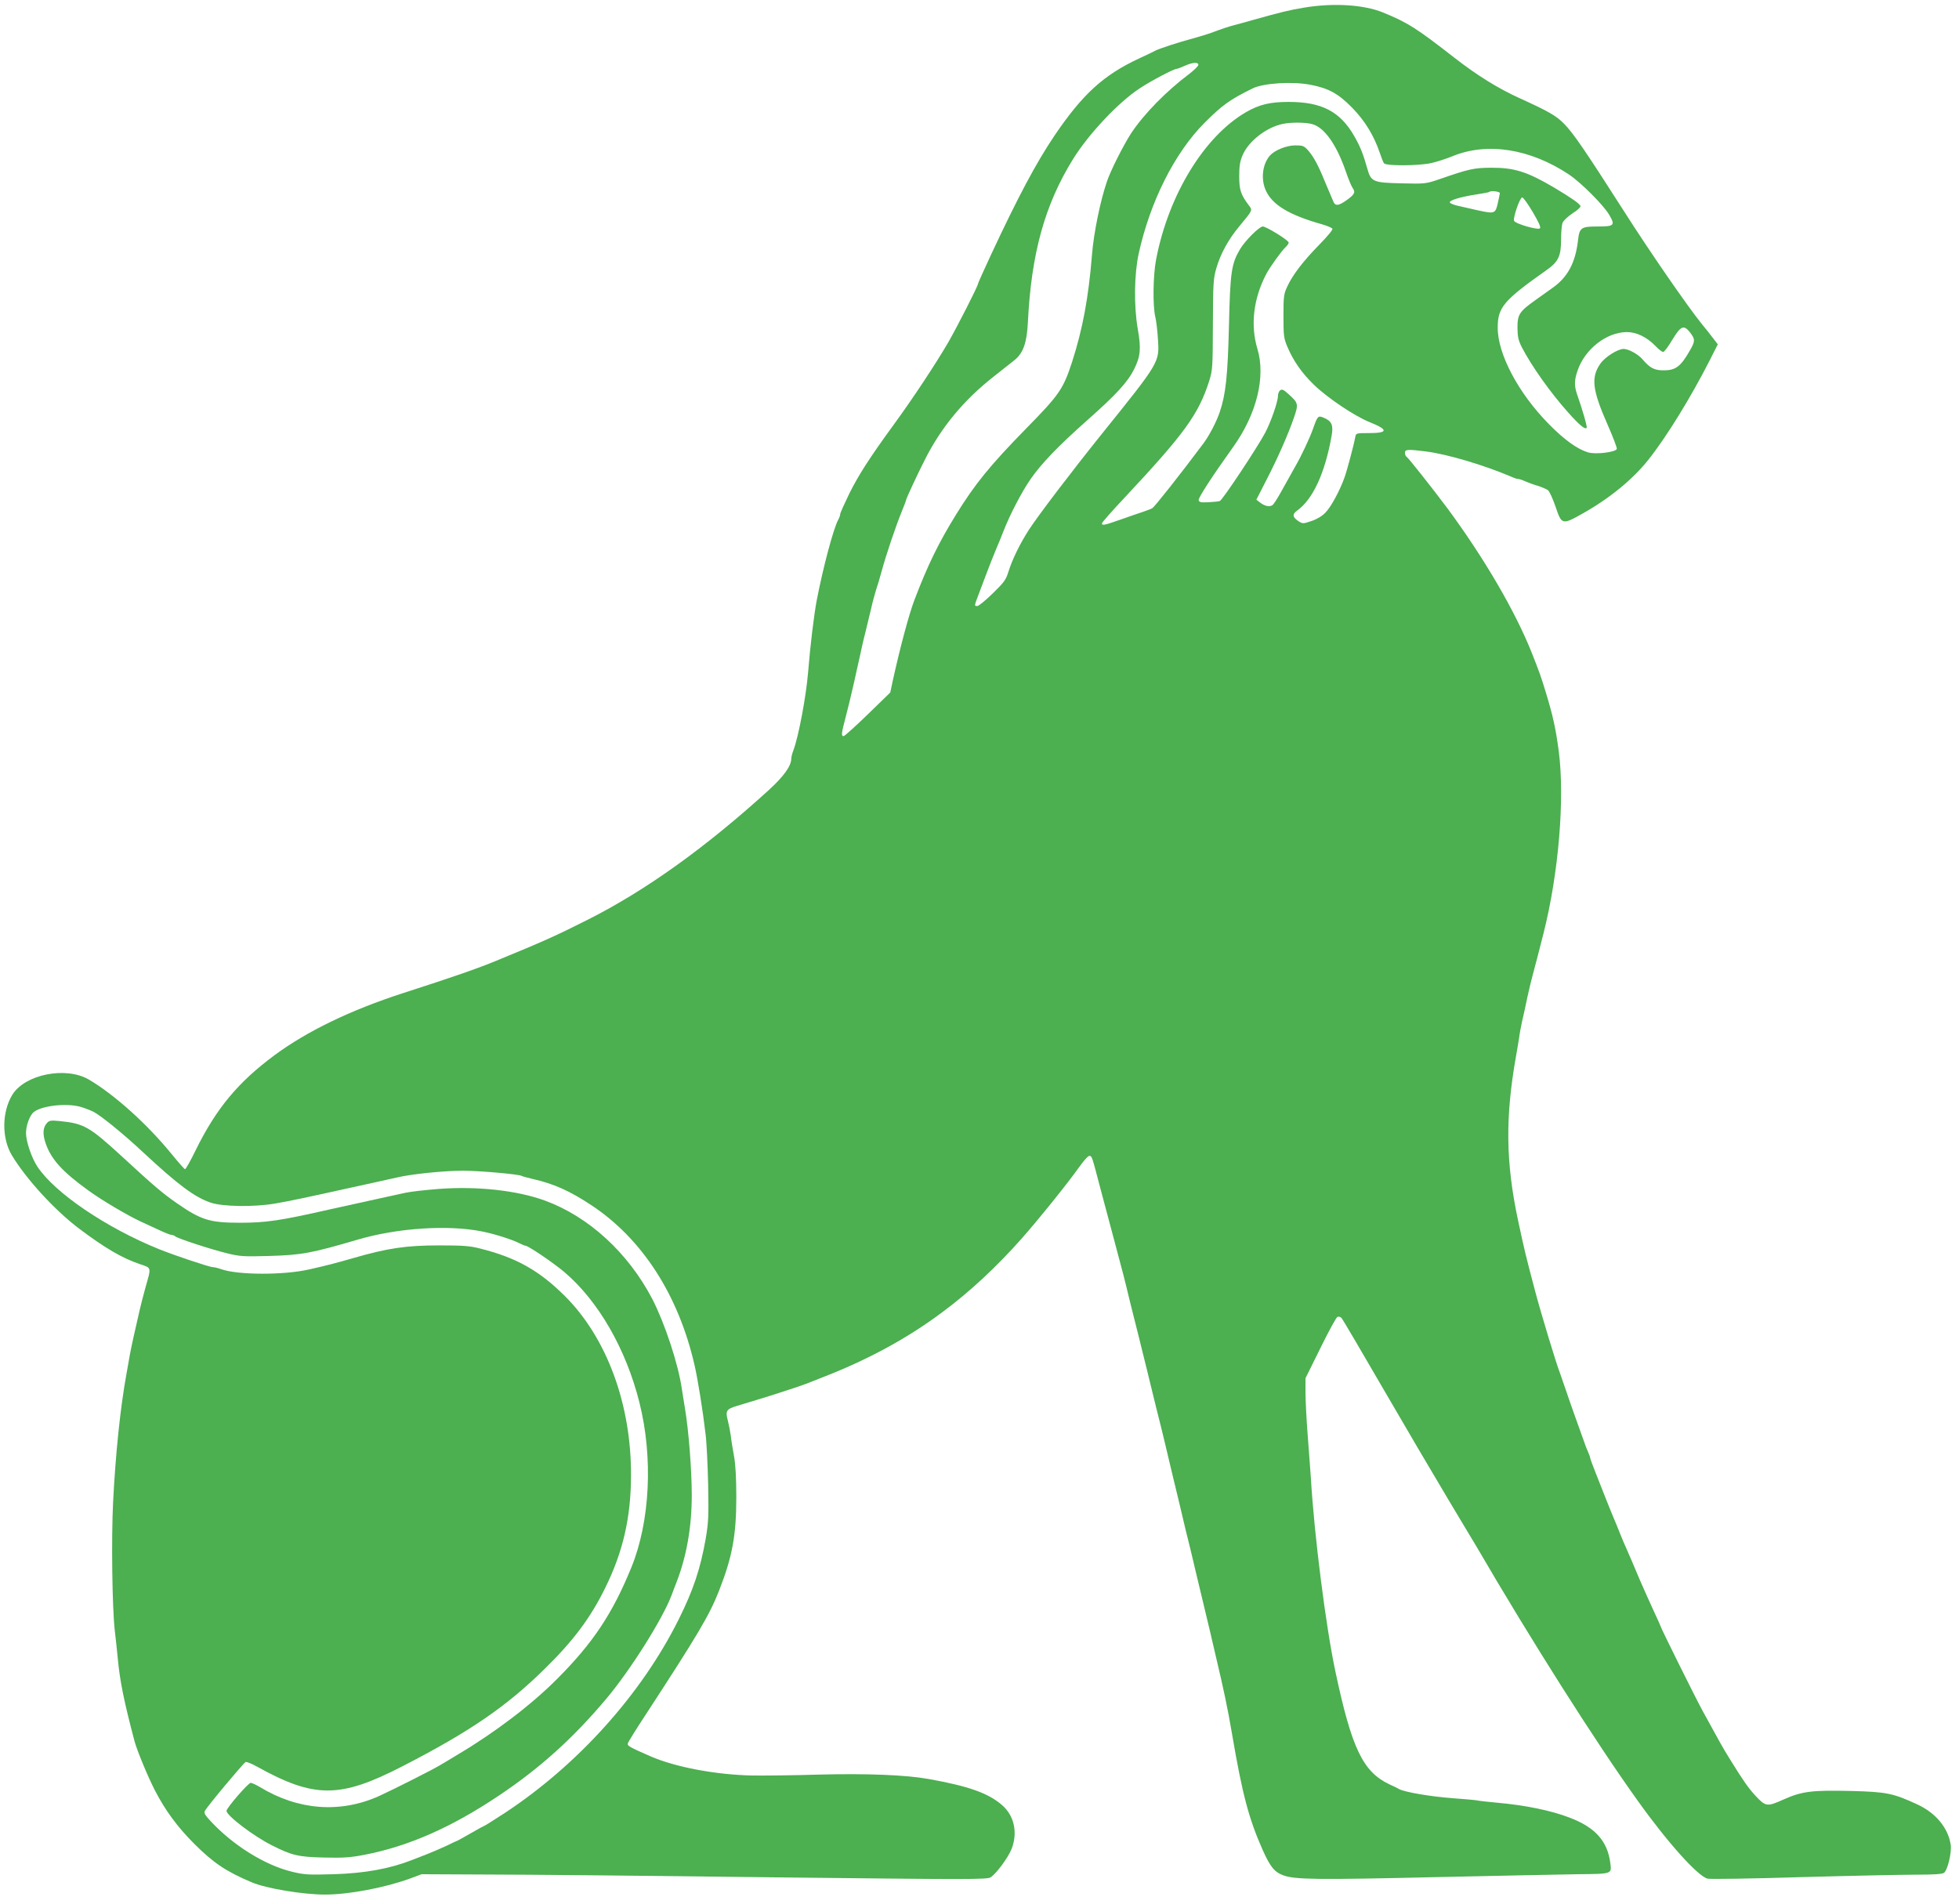 <?xml version="1.0" standalone="no"?>
<!DOCTYPE svg PUBLIC "-//W3C//DTD SVG 20010904//EN"
 "http://www.w3.org/TR/2001/REC-SVG-20010904/DTD/svg10.dtd">
<svg version="1.0" xmlns="http://www.w3.org/2000/svg"
 width="1280pt" height="1244pt" viewBox="0 0 1280 1244"
 preserveAspectRatio="xMidYMid meet">
<g transform="translate(0,1244) scale(0.1,-0.1)"
fill="#4caf50" stroke="none">
<path d="M8520 12390 c-97 -16 -149 -29 -335 -81 -38 -11 -92 -26 -120 -33
-48 -13 -80 -24 -155 -52 -19 -7 -71 -23 -115 -35 -94 -25 -221 -67 -244 -79
-9 -5 -56 -28 -106 -51 -235 -109 -371 -234 -555 -505 -121 -180 -238 -400
-415 -779 -47 -101 -85 -186 -85 -190 0 -14 -134 -277 -193 -380 -80 -138
-231 -367 -356 -538 -161 -221 -232 -332 -292 -453 -32 -66 -59 -126 -59 -133
0 -7 -6 -25 -14 -39 -31 -59 -97 -305 -140 -527 -17 -91 -42 -293 -56 -469
-13 -157 -62 -418 -96 -509 -8 -20 -14 -45 -14 -55 0 -47 -49 -115 -145 -203
-414 -377 -806 -658 -1185 -849 -208 -105 -293 -143 -595 -267 -123 -51 -284
-107 -610 -212 -343 -111 -627 -248 -841 -406 -238 -176 -382 -349 -516 -622
-33 -68 -64 -123 -69 -123 -4 0 -41 42 -82 92 -160 198 -378 395 -547 494
-150 87 -416 34 -499 -99 -69 -112 -71 -285 -3 -397 95 -157 280 -358 437
-477 171 -129 285 -195 398 -233 79 -27 76 -17 37 -155 -12 -44 -28 -105 -35
-135 -33 -142 -57 -250 -66 -300 -5 -30 -16 -91 -24 -135 -39 -217 -70 -513
-86 -830 -12 -237 -6 -691 11 -840 6 -49 15 -133 20 -187 14 -148 42 -282 109
-536 17 -62 85 -227 132 -319 68 -132 147 -240 258 -351 125 -125 208 -181
376 -252 93 -40 336 -80 478 -80 157 0 392 45 557 105 l75 28 425 -2 c234 0
1065 -8 1847 -18 1320 -15 1423 -15 1446 0 38 25 114 128 137 186 41 106 17
217 -63 286 -90 78 -217 123 -478 170 -150 27 -403 37 -719 29 -162 -5 -358
-7 -435 -6 -239 5 -504 55 -666 126 -137 60 -151 68 -147 84 3 9 52 89 110
177 345 529 423 659 486 820 87 222 113 361 113 613 0 121 -5 215 -15 267 -8
44 -18 104 -21 133 -4 29 -13 75 -20 102 -16 61 -8 73 60 93 28 9 84 25 125
38 88 26 297 94 331 108 13 5 67 26 119 47 287 112 543 252 765 418 180 133
358 299 519 481 110 124 304 365 376 467 31 44 61 77 69 75 16 -2 15 0 72
-217 52 -196 63 -238 88 -330 63 -235 68 -255 104 -405 8 -33 19 -78 25 -100
6 -22 45 -179 87 -350 41 -170 82 -335 90 -365 7 -30 21 -84 29 -120 8 -36 34
-141 56 -235 23 -93 50 -208 61 -255 11 -47 26 -110 34 -140 7 -30 21 -84 29
-120 8 -36 31 -130 50 -210 19 -80 46 -194 61 -255 14 -60 32 -138 40 -172 47
-197 77 -337 105 -503 67 -393 109 -553 200 -758 50 -112 78 -146 137 -167 76
-27 219 -29 996 -11 397 9 813 17 925 19 226 2 223 1 214 71 -18 145 -98 235
-267 299 -119 46 -289 81 -470 97 -66 6 -126 13 -132 15 -7 2 -81 9 -165 15
-144 11 -307 39 -346 59 -9 6 -39 20 -65 32 -172 82 -245 235 -351 734 -63
295 -139 893 -161 1270 -4 55 -13 182 -21 283 -8 101 -14 225 -14 275 l0 91
98 198 c53 108 103 200 111 203 8 3 20 0 26 -7 7 -7 128 -213 270 -458 142
-245 335 -573 429 -730 94 -157 175 -293 181 -302 361 -620 786 -1289 1056
-1665 197 -276 393 -493 456 -509 16 -4 291 0 613 10 322 9 660 16 751 16 117
0 170 4 181 12 24 18 51 134 44 183 -17 110 -96 207 -216 263 -159 74 -203 83
-435 89 -257 6 -321 -2 -442 -56 -107 -48 -116 -47 -183 25 -46 50 -78 95
-167 239 -48 77 -63 105 -178 315 -49 90 -275 545 -275 554 0 2 -20 46 -44 98
-24 52 -65 143 -91 203 -46 109 -61 145 -89 208 -8 17 -27 61 -41 97 -14 36
-32 79 -39 95 -7 17 -30 72 -50 123 -20 50 -52 131 -71 180 -19 48 -35 91 -35
96 0 4 -6 22 -14 39 -8 18 -19 46 -24 62 -6 17 -29 82 -52 145 -23 63 -54 153
-70 200 -16 47 -33 97 -38 110 -22 54 -125 394 -162 535 -63 238 -68 260 -111
460 -81 380 -84 674 -14 1070 8 44 17 100 21 125 3 25 12 72 19 105 8 33 24
105 35 160 12 55 28 120 35 145 12 43 40 152 70 270 99 391 140 881 100 1190
-19 146 -39 236 -83 380 -33 109 -42 134 -93 263 -109 274 -311 619 -549 942
-97 130 -256 331 -269 340 -6 3 -11 15 -11 26 0 23 17 24 137 9 140 -18 377
-88 560 -166 17 -8 36 -14 43 -14 7 0 26 -6 43 -14 18 -8 55 -22 83 -30 28 -9
59 -22 68 -29 10 -7 32 -56 50 -108 40 -119 43 -120 178 -44 173 97 326 222
427 349 119 149 280 411 403 653 l52 103 -30 39 c-16 21 -50 65 -77 97 -93
116 -332 461 -506 734 -255 399 -332 511 -391 571 -52 53 -103 82 -290 167
-140 63 -281 151 -426 264 -249 194 -305 230 -469 297 -126 51 -325 63 -515
31z m-690 -374 c0 -7 -26 -33 -57 -57 -153 -115 -296 -261 -381 -388 -49 -75
-134 -242 -159 -316 -44 -128 -87 -339 -98 -480 -23 -283 -61 -485 -130 -700
-58 -177 -82 -213 -300 -435 -238 -243 -334 -362 -458 -562 -114 -185 -184
-327 -272 -558 -36 -94 -94 -312 -141 -525 l-17 -80 -146 -142 c-80 -78 -152
-142 -158 -143 -18 0 -16 15 13 126 14 55 32 126 39 159 8 33 24 103 35 155
12 52 26 115 31 140 5 24 16 69 24 100 7 30 23 96 35 145 11 50 27 108 34 130
8 22 24 76 36 120 29 108 92 293 129 385 17 41 31 78 31 82 0 8 76 172 121
260 107 214 256 394 454 549 55 43 115 91 134 106 57 46 80 113 87 244 22 452
110 770 295 1069 103 166 299 374 438 464 76 50 221 126 239 126 5 0 29 9 53
20 52 23 89 26 89 6z m733 -130 c118 -23 181 -57 272 -150 83 -85 142 -181
181 -296 10 -30 22 -61 27 -67 13 -18 224 -17 307 1 36 8 99 28 140 45 228 94
510 49 764 -121 77 -52 224 -199 260 -261 41 -69 34 -77 -72 -77 -113 0 -122
-6 -132 -96 -17 -140 -66 -233 -160 -301 -25 -18 -78 -56 -119 -85 -104 -74
-116 -93 -116 -181 1 -59 6 -82 29 -127 64 -123 185 -294 302 -425 73 -82 110
-113 121 -101 6 5 -28 121 -63 221 -18 53 -18 90 3 151 47 142 190 254 324
254 62 0 129 -33 184 -89 21 -23 45 -41 52 -41 7 0 34 36 60 80 56 92 75 100
117 46 33 -44 33 -55 -4 -119 -59 -103 -92 -127 -170 -127 -61 0 -89 15 -139
73 -28 33 -91 67 -123 67 -39 -1 -121 -53 -151 -96 -63 -90 -53 -172 46 -397
36 -82 64 -154 61 -161 -8 -21 -139 -37 -188 -22 -70 21 -156 83 -256 185
-199 202 -335 458 -334 631 0 132 40 178 319 375 77 54 95 91 95 199 0 47 4
96 10 110 5 14 35 42 65 62 31 19 54 41 52 47 -5 16 -60 54 -172 121 -178 105
-262 131 -415 130 -110 -1 -142 -8 -335 -75 -89 -30 -93 -31 -246 -27 -188 4
-201 10 -225 96 -27 96 -46 144 -85 212 -92 161 -212 224 -429 224 -122 0
-191 -17 -277 -66 -274 -158 -508 -541 -589 -963 -20 -103 -23 -304 -5 -377 6
-26 14 -91 17 -145 10 -151 12 -148 -368 -620 -203 -253 -411 -527 -474 -623
-59 -91 -110 -196 -134 -273 -17 -56 -29 -72 -104 -145 -46 -45 -91 -82 -100
-82 -21 0 -21 -1 9 78 14 37 35 92 46 122 24 63 45 118 69 175 10 22 30 72 45
110 42 109 121 261 178 343 71 103 182 218 370 385 192 170 266 251 308 336
41 83 46 133 23 262 -26 152 -23 357 6 491 75 341 235 659 430 855 117 117
166 152 314 225 70 35 260 47 379 24z m11 -257 c80 -22 160 -135 221 -314 15
-44 34 -89 41 -100 22 -31 17 -43 -33 -80 -58 -42 -80 -44 -93 -7 -6 15 -15
36 -20 47 -5 11 -21 49 -36 85 -40 99 -71 156 -105 195 -28 32 -36 35 -85 35
-58 0 -134 -31 -166 -66 -49 -56 -61 -152 -28 -227 42 -95 152 -162 369 -223
34 -10 65 -23 67 -29 3 -7 -35 -52 -84 -102 -106 -108 -175 -198 -210 -273
-24 -51 -26 -66 -26 -195 0 -129 2 -145 26 -202 39 -91 93 -170 173 -247 87
-85 266 -205 363 -244 125 -50 123 -72 -3 -72 -84 0 -85 0 -90 -27 -10 -54
-54 -219 -70 -263 -31 -87 -89 -194 -125 -230 -22 -23 -56 -43 -92 -55 -53
-18 -57 -18 -83 -1 -40 26 -43 46 -9 70 103 74 182 246 225 490 12 68 0 95
-51 116 -38 16 -41 13 -70 -70 -23 -64 -76 -178 -119 -252 -29 -52 -51 -91
-95 -170 -20 -36 -43 -72 -51 -78 -18 -15 -54 -7 -84 18 l-22 17 64 125 c75
145 144 302 182 412 30 88 28 95 -35 152 -33 30 -44 35 -56 25 -8 -6 -14 -23
-14 -37 0 -36 -45 -167 -83 -239 -50 -95 -280 -442 -297 -447 -8 -3 -42 -6
-75 -8 -49 -2 -60 0 -63 14 -3 15 90 158 226 348 153 214 213 457 158 640 -47
156 -26 330 58 490 25 47 100 151 125 174 12 11 21 24 21 31 0 15 -146 105
-169 105 -23 0 -116 -93 -149 -149 -56 -95 -64 -149 -72 -496 -8 -332 -21
-451 -60 -567 -22 -65 -69 -155 -108 -207 -154 -206 -318 -413 -333 -422 -11
-6 -39 -16 -62 -24 -23 -7 -87 -30 -142 -49 -108 -38 -125 -42 -125 -26 0 6
66 81 148 168 392 419 483 544 553 763 22 70 23 90 24 369 1 270 3 301 23 369
27 93 79 188 151 274 90 109 86 101 58 139 -50 67 -60 98 -60 188 0 66 5 97
23 138 39 90 155 180 260 202 54 12 151 11 194 -1z m1226 -451 c-1 -7 -7 -38
-14 -68 -15 -66 -21 -68 -127 -45 -41 9 -98 22 -128 29 -30 6 -56 17 -58 23
-5 14 72 37 177 53 41 6 76 13 79 15 10 11 71 4 71 -7z m215 -124 c38 -64 54
-99 47 -106 -13 -13 -162 30 -169 49 -8 21 38 153 53 153 7 0 38 -43 69 -96z
m-9484 -5848 c26 -8 62 -22 80 -31 47 -24 195 -144 319 -260 234 -218 343
-299 448 -334 77 -26 281 -29 417 -6 92 16 185 35 505 106 52 11 124 27 160
35 36 8 94 21 130 29 95 23 310 45 435 45 108 0 366 -23 384 -34 5 -3 37 -12
72 -20 137 -31 242 -78 384 -172 331 -219 568 -586 673 -1044 21 -91 54 -295
72 -450 7 -52 14 -201 17 -330 4 -209 2 -248 -16 -355 -35 -197 -80 -333 -176
-526 -244 -490 -659 -951 -1137 -1266 -70 -45 -129 -83 -132 -83 -2 0 -43 -22
-91 -50 -48 -27 -88 -50 -91 -50 -2 0 -32 -14 -66 -31 -35 -16 -92 -41 -128
-55 -36 -14 -81 -32 -100 -39 -143 -56 -307 -86 -510 -92 -169 -5 -194 -3
-275 17 -175 43 -381 171 -528 329 -38 41 -46 54 -38 68 16 31 253 314 266
319 6 3 41 -11 76 -31 374 -207 540 -207 948 3 441 227 679 390 929 636 189
185 300 334 396 529 116 235 168 458 169 732 3 467 -158 903 -432 1176 -169
168 -319 252 -556 311 -66 17 -113 20 -265 20 -217 0 -338 -18 -562 -83 -141
-40 -161 -45 -288 -74 -166 -38 -464 -37 -573 1 -22 8 -47 14 -57 14 -21 0
-248 76 -350 117 -344 139 -681 367 -795 539 -38 56 -75 166 -75 219 0 46 19
102 43 131 41 47 220 70 318 40z"/>
<path d="M307 5102 c-27 -30 -30 -72 -8 -135 36 -103 109 -184 277 -305 89
-65 252 -161 341 -203 37 -17 96 -44 130 -60 34 -16 68 -29 76 -29 7 0 17 -4
22 -9 14 -13 233 -85 340 -111 82 -20 107 -22 275 -17 210 6 275 18 575 106
260 77 593 99 815 54 82 -16 200 -54 246 -78 16 -8 32 -15 37 -15 18 0 179
-109 253 -171 222 -188 404 -502 492 -854 90 -358 70 -777 -53 -1078 -122
-299 -250 -493 -485 -728 -167 -168 -405 -349 -644 -491 -48 -29 -102 -62
-120 -72 -49 -30 -313 -163 -401 -203 -253 -113 -527 -92 -776 59 -25 15 -53
28 -61 28 -16 0 -158 -164 -158 -183 0 -31 178 -166 296 -225 131 -66 171 -76
341 -80 127 -3 172 0 265 18 288 56 568 179 878 387 269 180 485 375 702 633
158 188 368 522 426 676 6 16 20 54 32 84 66 170 100 361 100 570 0 161 -20
424 -45 570 -8 47 -16 103 -20 125 -23 162 -112 430 -193 587 -158 302 -415
538 -702 643 -181 66 -440 95 -693 76 -89 -7 -189 -18 -222 -26 -33 -7 -105
-23 -160 -35 -200 -44 -281 -62 -340 -75 -313 -71 -407 -85 -576 -85 -198 0
-254 17 -414 128 -93 65 -148 111 -357 304 -216 198 -249 217 -414 233 -51 5
-63 3 -77 -13z"/>
</g>
</svg>

